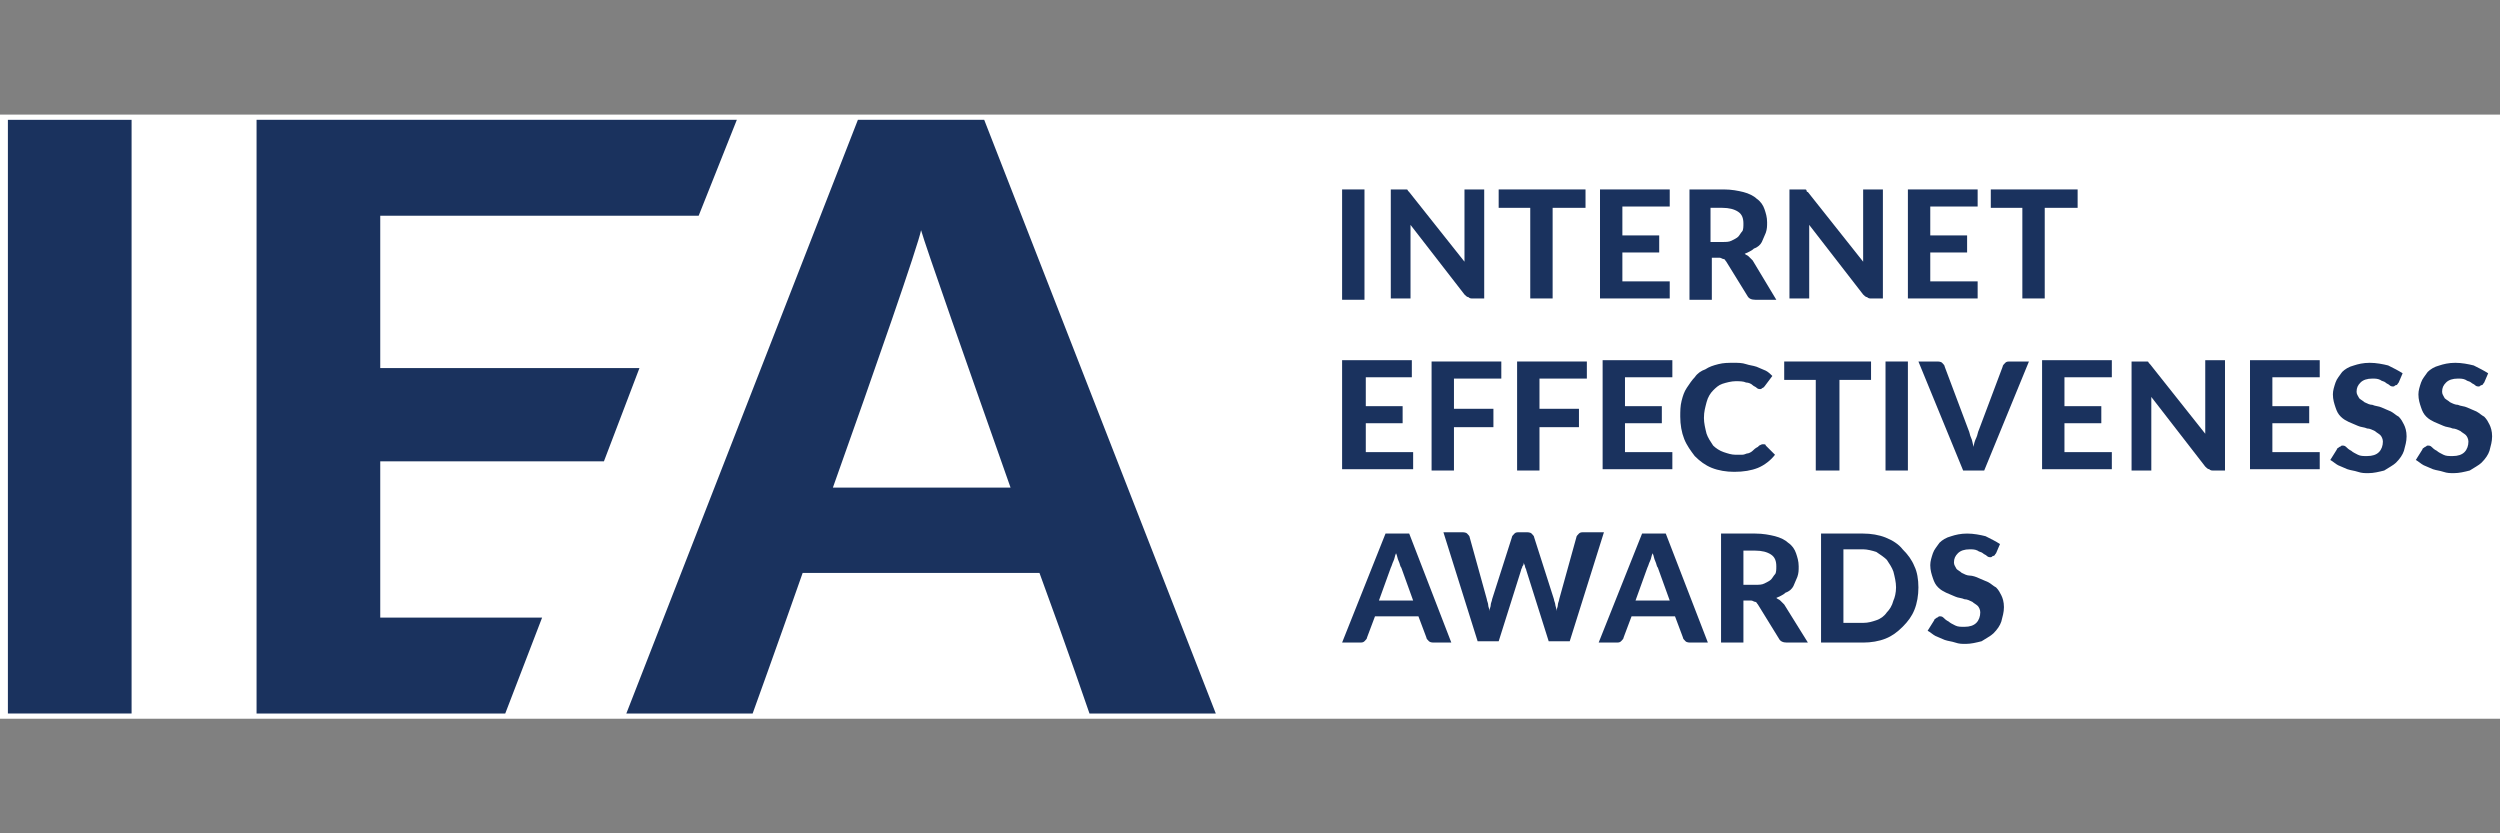 <svg width="120" height="40" viewBox="0 0 120 40" fill="none" xmlns="http://www.w3.org/2000/svg">
<rect x="0" y="0" width="120" height="40" fill="#808080" stroke="none"/>
<g clip-path="url(#clip0_625_4532)">
<rect width="120" height="29" transform="translate(0 5.5)" fill="white"/>
<path d="M6.316 34.248H0.379V5.752H6.316V34.248Z" fill="#1A325E"/>
<path d="M52.295 34.248H58.358L47.242 5.752H41.179L30.064 34.248H36.127C36.127 34.248 37.2 31.285 38.527 27.502H49.895C51.285 31.285 52.295 34.248 52.295 34.248ZM39.979 23.404C42 17.73 44.084 11.741 44.211 11.048C44.4 11.741 46.484 17.667 48.506 23.404H39.979Z" fill="#1A325E"/>
<path d="M33.536 10.354L35.368 5.752H12.315V34.248H24.252L26.021 29.645H18.252V22.143H28.989L30.694 17.667H18.252V10.354H33.536Z" fill="#1A325E"/>
<path d="M65.558 14.389H64.421V9.093H65.495V14.389H65.558Z" fill="#1A325E"/>
<path d="M71.242 9.093V14.326H70.674C70.61 14.326 70.547 14.326 70.484 14.263C70.421 14.263 70.358 14.2 70.295 14.137L67.705 10.795C67.705 10.858 67.705 10.985 67.705 11.048C67.705 11.111 67.705 11.237 67.705 11.3V14.326H66.758V9.093H67.326C67.389 9.093 67.389 9.093 67.453 9.093C67.516 9.093 67.516 9.093 67.516 9.093C67.516 9.093 67.579 9.093 67.579 9.156L67.642 9.219L70.295 12.561C70.295 12.498 70.295 12.371 70.295 12.309C70.295 12.245 70.295 12.119 70.295 12.056V9.093H71.242Z" fill="#1A325E"/>
<path d="M76.105 9.976H74.526V14.326H73.452V9.976H71.936V9.093H76.105V9.976Z" fill="#1A325E"/>
<path d="M77.874 9.976V11.3H79.642V12.119H77.874V13.506H80.147V14.326H76.8V9.093H80.147V9.913H77.874V9.976Z" fill="#1A325E"/>
<path d="M85.263 14.389H84.253C84.063 14.389 83.937 14.326 83.874 14.2L82.863 12.561C82.8 12.498 82.8 12.435 82.737 12.435C82.674 12.435 82.611 12.371 82.547 12.371H82.168V14.389H81.095V9.093H82.737C83.116 9.093 83.432 9.156 83.684 9.219C83.937 9.282 84.189 9.408 84.316 9.535C84.505 9.661 84.632 9.85 84.695 10.039C84.758 10.228 84.821 10.417 84.821 10.669C84.821 10.858 84.821 10.985 84.758 11.174C84.695 11.3 84.632 11.489 84.568 11.615C84.505 11.741 84.379 11.867 84.189 11.93C84.063 12.056 83.874 12.119 83.747 12.182C83.811 12.245 83.874 12.245 83.937 12.309C84 12.371 84.063 12.435 84.126 12.498L85.263 14.389ZM82.674 11.615C82.863 11.615 82.99 11.615 83.116 11.552C83.242 11.489 83.368 11.426 83.432 11.363C83.495 11.3 83.558 11.174 83.621 11.111C83.684 11.048 83.684 10.858 83.684 10.732C83.684 10.48 83.621 10.291 83.432 10.165C83.242 10.039 82.99 9.976 82.674 9.976H82.105V11.615H82.674Z" fill="#1A325E"/>
<path d="M90.379 9.093V14.326H89.81C89.747 14.326 89.684 14.326 89.621 14.263C89.558 14.263 89.495 14.2 89.431 14.137L86.842 10.795C86.842 10.858 86.842 10.985 86.842 11.048C86.842 11.111 86.842 11.237 86.842 11.3V14.326H85.894V9.093H86.463C86.526 9.093 86.526 9.093 86.589 9.093C86.652 9.093 86.652 9.093 86.652 9.093C86.652 9.093 86.716 9.093 86.716 9.156C86.716 9.219 86.779 9.219 86.779 9.219L89.431 12.561C89.431 12.498 89.431 12.371 89.431 12.309C89.431 12.245 89.431 12.119 89.431 12.056V9.093H90.379Z" fill="#1A325E"/>
<path d="M92.653 9.976V11.3H94.421V12.119H92.653V13.506H94.927V14.326H91.579V9.093H94.927V9.913H92.653V9.976Z" fill="#1A325E"/>
<path d="M99.663 9.976H98.147V14.326H97.073V9.976H95.558V9.093H99.726V9.976H99.663Z" fill="#1A325E"/>
<path d="M65.558 18.172V19.496H67.326V20.315H65.558V21.702H67.831V22.522H64.421V17.289H67.768V18.109H65.558V18.172Z" fill="#1A325E"/>
<path d="M69.79 18.172V19.622H71.684V20.504H69.79V22.585H68.716V17.352H72.063V18.172H69.79Z" fill="#1A325E"/>
<path d="M73.895 18.172V19.622H75.79V20.504H73.895V22.585H72.821V17.352H76.169V18.172H73.895Z" fill="#1A325E"/>
<path d="M77.999 18.172V19.496H79.768V20.315H77.999V21.702H80.273V22.522H76.926V17.289H80.273V18.109H77.999V18.172Z" fill="#1A325E"/>
<path d="M84.631 21.324C84.695 21.324 84.758 21.324 84.758 21.387L85.2 21.828C85.01 22.08 84.695 22.332 84.379 22.459C84.063 22.585 83.684 22.648 83.242 22.648C82.863 22.648 82.484 22.585 82.168 22.459C81.852 22.332 81.6 22.143 81.347 21.891C81.158 21.639 80.968 21.387 80.842 21.072C80.716 20.756 80.652 20.378 80.652 20C80.652 19.748 80.652 19.495 80.716 19.243C80.779 18.991 80.842 18.802 80.968 18.613C81.094 18.424 81.221 18.235 81.347 18.108C81.473 17.919 81.663 17.793 81.852 17.73C82.042 17.604 82.231 17.541 82.484 17.478C82.737 17.415 82.926 17.415 83.242 17.415C83.431 17.415 83.621 17.415 83.81 17.478C84 17.541 84.126 17.541 84.316 17.604C84.442 17.667 84.631 17.73 84.758 17.793C84.884 17.856 85.01 17.982 85.073 18.046L84.695 18.55L84.631 18.613C84.568 18.613 84.568 18.676 84.505 18.676C84.442 18.676 84.379 18.676 84.316 18.613C84.252 18.55 84.189 18.55 84.126 18.487C84.063 18.424 83.937 18.361 83.81 18.361C83.684 18.298 83.494 18.298 83.305 18.298C83.115 18.298 82.863 18.361 82.673 18.424C82.484 18.487 82.358 18.613 82.231 18.739C82.105 18.865 81.979 19.054 81.915 19.306C81.852 19.558 81.789 19.748 81.789 20.063C81.789 20.315 81.852 20.567 81.915 20.819C81.979 21.009 82.105 21.198 82.231 21.387C82.358 21.513 82.547 21.639 82.737 21.702C82.926 21.765 83.115 21.828 83.305 21.828C83.431 21.828 83.558 21.828 83.621 21.828C83.747 21.828 83.81 21.765 83.873 21.765C83.937 21.765 84.063 21.702 84.126 21.639C84.189 21.576 84.252 21.513 84.379 21.45L84.442 21.387C84.568 21.324 84.568 21.324 84.631 21.324Z" fill="#1A325E"/>
<path d="M89.81 18.235H88.294V22.585H87.157V18.235H85.642V17.352H89.81V18.235Z" fill="#1A325E"/>
<path d="M91.579 22.585H90.505V17.352H91.579V22.585Z" fill="#1A325E"/>
<path d="M97.389 17.352L95.242 22.585H94.231L92.084 17.352H92.968C93.031 17.352 93.158 17.352 93.221 17.415C93.284 17.478 93.347 17.541 93.347 17.604L94.484 20.63C94.547 20.756 94.547 20.883 94.61 21.009C94.674 21.135 94.674 21.261 94.737 21.45C94.737 21.324 94.8 21.135 94.863 21.009C94.926 20.883 94.926 20.756 94.989 20.63L96.126 17.604C96.126 17.541 96.189 17.478 96.252 17.415C96.316 17.352 96.379 17.352 96.505 17.352H97.389Z" fill="#1A325E"/>
<path d="M99.094 18.172V19.496H100.863V20.315H99.094V21.702H101.368V22.522H98.02V17.289H101.368V18.109H99.094V18.172Z" fill="#1A325E"/>
<path d="M106.8 17.352V22.585H106.231C106.168 22.585 106.105 22.585 106.042 22.522C105.979 22.522 105.915 22.459 105.852 22.396L103.263 19.054C103.263 19.117 103.263 19.243 103.263 19.306C103.263 19.369 103.263 19.496 103.263 19.559V22.585H102.315V17.352H102.884C102.947 17.352 102.947 17.352 103.01 17.352C103.073 17.352 103.073 17.352 103.073 17.352C103.073 17.352 103.136 17.352 103.136 17.415L103.2 17.478L105.852 20.82C105.852 20.756 105.852 20.63 105.852 20.567C105.852 20.504 105.852 20.378 105.852 20.315V17.289H106.8V17.352Z" fill="#1A325E"/>
<path d="M109.074 18.172V19.496H110.842V20.315H109.074V21.702H111.347V22.522H108V17.289H111.347V18.109H109.074V18.172Z" fill="#1A325E"/>
<path d="M115.137 18.361C115.074 18.424 115.074 18.487 115.01 18.487C114.947 18.487 114.947 18.55 114.884 18.55C114.821 18.55 114.758 18.55 114.695 18.487C114.631 18.424 114.568 18.424 114.505 18.361C114.442 18.298 114.316 18.298 114.253 18.235C114.126 18.172 114 18.172 113.874 18.172C113.621 18.172 113.431 18.235 113.305 18.361C113.179 18.487 113.116 18.613 113.116 18.802C113.116 18.928 113.179 18.991 113.242 19.117C113.305 19.18 113.431 19.243 113.495 19.306C113.621 19.369 113.747 19.432 113.874 19.432C114 19.495 114.189 19.495 114.316 19.558C114.442 19.622 114.631 19.685 114.758 19.748C114.884 19.811 115.01 19.937 115.137 20C115.263 20.126 115.326 20.252 115.389 20.378C115.453 20.504 115.516 20.693 115.516 20.945C115.516 21.198 115.453 21.387 115.389 21.639C115.326 21.828 115.2 22.017 115.01 22.206C114.884 22.332 114.631 22.459 114.442 22.585C114.189 22.648 113.937 22.711 113.684 22.711C113.495 22.711 113.368 22.711 113.179 22.648C112.989 22.585 112.863 22.585 112.674 22.522C112.547 22.459 112.358 22.395 112.231 22.332C112.105 22.269 111.979 22.143 111.853 22.08L112.168 21.576C112.168 21.513 112.231 21.513 112.295 21.45C112.358 21.45 112.358 21.387 112.421 21.387C112.484 21.387 112.547 21.387 112.61 21.45C112.674 21.513 112.737 21.576 112.863 21.639C112.926 21.702 113.053 21.765 113.179 21.828C113.305 21.891 113.431 21.891 113.621 21.891C113.874 21.891 114.063 21.828 114.189 21.702C114.316 21.576 114.379 21.387 114.379 21.198C114.379 21.072 114.316 20.945 114.253 20.882C114.189 20.819 114.063 20.756 114 20.693C113.874 20.63 113.747 20.567 113.621 20.567C113.495 20.504 113.305 20.504 113.179 20.441C113.053 20.378 112.863 20.315 112.737 20.252C112.61 20.189 112.484 20.126 112.358 20C112.231 19.874 112.168 19.748 112.105 19.558C112.042 19.369 111.979 19.18 111.979 18.928C111.979 18.739 112.042 18.55 112.105 18.361C112.168 18.172 112.295 18.046 112.421 17.856C112.547 17.73 112.737 17.604 112.989 17.541C113.179 17.478 113.431 17.415 113.747 17.415C114.063 17.415 114.379 17.478 114.631 17.541C114.884 17.667 115.137 17.793 115.326 17.919L115.137 18.361Z" fill="#1A325E"/>
<path d="M119.242 18.361C119.179 18.424 119.179 18.487 119.116 18.487C119.053 18.487 119.053 18.55 118.99 18.55C118.926 18.55 118.863 18.55 118.8 18.487C118.737 18.424 118.674 18.424 118.611 18.361C118.547 18.298 118.421 18.298 118.358 18.235C118.232 18.172 118.105 18.172 117.979 18.172C117.726 18.172 117.537 18.235 117.411 18.361C117.284 18.487 117.221 18.613 117.221 18.802C117.221 18.928 117.284 18.991 117.347 19.117C117.411 19.18 117.537 19.243 117.6 19.306C117.726 19.369 117.853 19.432 117.979 19.432C118.105 19.495 118.295 19.495 118.421 19.558C118.547 19.622 118.737 19.685 118.863 19.748C118.99 19.811 119.116 19.937 119.242 20C119.369 20.126 119.432 20.252 119.495 20.378C119.558 20.504 119.621 20.693 119.621 20.945C119.621 21.198 119.558 21.387 119.495 21.639C119.432 21.828 119.305 22.017 119.116 22.206C118.99 22.332 118.737 22.459 118.547 22.585C118.295 22.648 118.042 22.711 117.79 22.711C117.6 22.711 117.474 22.711 117.284 22.648C117.095 22.585 116.969 22.585 116.779 22.522C116.653 22.459 116.463 22.395 116.337 22.332C116.211 22.269 116.084 22.143 115.958 22.08L116.274 21.576C116.274 21.513 116.337 21.513 116.4 21.45C116.463 21.45 116.463 21.387 116.526 21.387C116.59 21.387 116.653 21.387 116.716 21.45C116.779 21.513 116.842 21.576 116.969 21.639C117.032 21.702 117.158 21.765 117.284 21.828C117.411 21.891 117.537 21.891 117.726 21.891C117.979 21.891 118.169 21.828 118.295 21.702C118.421 21.576 118.484 21.387 118.484 21.198C118.484 21.072 118.421 20.945 118.358 20.882C118.295 20.819 118.169 20.756 118.105 20.693C117.979 20.63 117.853 20.567 117.726 20.567C117.6 20.504 117.411 20.504 117.284 20.441C117.158 20.378 116.969 20.315 116.842 20.252C116.716 20.189 116.59 20.126 116.463 20C116.337 19.874 116.274 19.748 116.211 19.558C116.147 19.369 116.084 19.18 116.084 18.928C116.084 18.739 116.147 18.55 116.211 18.361C116.274 18.172 116.4 18.046 116.526 17.856C116.653 17.73 116.842 17.604 117.095 17.541C117.284 17.478 117.537 17.415 117.853 17.415C118.169 17.415 118.484 17.478 118.737 17.541C118.99 17.667 119.242 17.793 119.432 17.919L119.242 18.361Z" fill="#1A325E"/>
<path d="M69.663 30.843H68.842C68.779 30.843 68.653 30.843 68.589 30.78C68.526 30.717 68.463 30.654 68.463 30.591L68.084 29.583H66L65.621 30.591C65.621 30.654 65.558 30.717 65.495 30.78C65.431 30.843 65.368 30.843 65.242 30.843H64.421L66.505 25.611H67.642L69.663 30.843ZM67.831 28.826L67.263 27.25C67.2 27.187 67.2 27.061 67.137 26.935C67.073 26.809 67.073 26.683 67.01 26.556C66.947 26.683 66.947 26.809 66.884 26.935C66.821 27.061 66.821 27.124 66.758 27.25L66.189 28.826H67.831Z" fill="#1A325E"/>
<path d="M76.989 25.548L75.347 30.78H74.337L73.263 27.376C73.263 27.313 73.2 27.25 73.2 27.187C73.2 27.124 73.137 27.061 73.137 26.998C73.137 27.061 73.137 27.124 73.074 27.187C73.074 27.25 73.01 27.313 73.01 27.376L71.937 30.78H70.926L69.284 25.548H70.168C70.231 25.548 70.358 25.548 70.421 25.611C70.484 25.674 70.547 25.737 70.547 25.8L71.368 28.763C71.368 28.826 71.431 28.952 71.431 29.015C71.431 29.141 71.495 29.204 71.495 29.331C71.495 29.204 71.558 29.141 71.558 29.015C71.558 28.952 71.621 28.826 71.621 28.763L72.568 25.8C72.568 25.737 72.632 25.674 72.695 25.611C72.758 25.548 72.821 25.548 72.947 25.548H73.263C73.326 25.548 73.453 25.548 73.516 25.611C73.579 25.674 73.642 25.737 73.642 25.8L74.589 28.763C74.589 28.826 74.653 28.952 74.653 29.015C74.653 29.078 74.716 29.204 74.716 29.331C74.716 29.204 74.779 29.141 74.779 29.015C74.779 28.952 74.842 28.826 74.842 28.763L75.663 25.8C75.663 25.737 75.726 25.674 75.789 25.611C75.853 25.548 75.916 25.548 76.042 25.548H76.989Z" fill="#1A325E"/>
<path d="M81.978 30.843H81.157C81.094 30.843 80.968 30.843 80.905 30.78C80.842 30.717 80.778 30.654 80.778 30.591L80.4 29.583H78.315L77.936 30.591C77.936 30.654 77.873 30.717 77.81 30.78C77.747 30.843 77.684 30.843 77.557 30.843H76.736L78.82 25.611H79.957L81.978 30.843ZM80.147 28.826L79.578 27.25C79.515 27.187 79.515 27.061 79.452 26.935C79.389 26.809 79.389 26.683 79.326 26.556C79.263 26.683 79.263 26.809 79.2 26.935C79.136 27.061 79.136 27.124 79.073 27.25L78.505 28.826H80.147Z" fill="#1A325E"/>
<path d="M86.779 30.843H85.768C85.579 30.843 85.453 30.78 85.389 30.654L84.379 29.015C84.316 28.952 84.316 28.889 84.252 28.889C84.189 28.889 84.126 28.826 84.063 28.826H83.684V30.843H82.61V25.611H84.252C84.631 25.611 84.947 25.674 85.2 25.737C85.453 25.8 85.705 25.926 85.831 26.052C86.021 26.178 86.147 26.367 86.21 26.556C86.273 26.746 86.337 26.935 86.337 27.187C86.337 27.376 86.337 27.502 86.273 27.691C86.21 27.817 86.147 28.006 86.084 28.133C86.021 28.259 85.895 28.385 85.705 28.448C85.579 28.574 85.389 28.637 85.263 28.7C85.326 28.763 85.389 28.763 85.453 28.826C85.516 28.889 85.579 28.952 85.642 29.015L86.779 30.843ZM84.252 28.07C84.442 28.07 84.568 28.07 84.695 28.006C84.821 27.943 84.947 27.88 85.01 27.817C85.073 27.754 85.137 27.628 85.2 27.565C85.263 27.502 85.263 27.313 85.263 27.187C85.263 26.935 85.2 26.746 85.01 26.619C84.821 26.493 84.568 26.43 84.252 26.43H83.684V28.07H84.252Z" fill="#1A325E"/>
<path d="M92.084 28.196C92.084 28.574 92.021 28.952 91.894 29.267C91.768 29.583 91.579 29.835 91.326 30.087C91.073 30.339 90.821 30.528 90.505 30.654C90.189 30.78 89.81 30.843 89.431 30.843H87.41V25.611H89.431C89.81 25.611 90.189 25.674 90.505 25.8C90.821 25.926 91.136 26.115 91.326 26.367C91.579 26.619 91.768 26.872 91.894 27.187C92.021 27.439 92.084 27.817 92.084 28.196ZM91.01 28.196C91.01 27.943 90.947 27.691 90.884 27.439C90.821 27.25 90.694 27.061 90.568 26.872C90.442 26.746 90.252 26.619 90.063 26.493C89.873 26.43 89.621 26.367 89.431 26.367H88.484V29.898H89.431C89.684 29.898 89.873 29.835 90.063 29.772C90.252 29.709 90.442 29.583 90.568 29.393C90.694 29.267 90.821 29.078 90.884 28.826C90.947 28.7 91.01 28.448 91.01 28.196Z" fill="#1A325E"/>
<path d="M95.811 26.556C95.747 26.619 95.747 26.683 95.684 26.683C95.621 26.683 95.621 26.746 95.558 26.746C95.495 26.746 95.432 26.746 95.368 26.683C95.305 26.619 95.242 26.619 95.179 26.556C95.116 26.493 94.99 26.493 94.926 26.43C94.8 26.367 94.674 26.367 94.547 26.367C94.295 26.367 94.105 26.43 93.979 26.556C93.853 26.683 93.79 26.809 93.79 26.998C93.79 27.124 93.853 27.187 93.916 27.313C93.979 27.376 94.105 27.439 94.168 27.502C94.295 27.565 94.421 27.628 94.547 27.628C94.674 27.628 94.863 27.691 94.99 27.754C95.116 27.817 95.305 27.88 95.432 27.943C95.558 28.006 95.684 28.133 95.811 28.196C95.937 28.322 96 28.448 96.063 28.574C96.126 28.7 96.189 28.889 96.189 29.141C96.189 29.393 96.126 29.583 96.063 29.835C96 30.024 95.874 30.213 95.684 30.402C95.558 30.528 95.305 30.654 95.116 30.78C94.863 30.843 94.611 30.907 94.358 30.907C94.168 30.907 94.042 30.907 93.853 30.843C93.663 30.78 93.537 30.78 93.347 30.717C93.221 30.654 93.032 30.591 92.905 30.528C92.779 30.465 92.653 30.339 92.526 30.276L92.842 29.772C92.842 29.709 92.905 29.709 92.969 29.646C93.032 29.646 93.032 29.583 93.095 29.583C93.158 29.583 93.221 29.583 93.284 29.646C93.347 29.709 93.411 29.772 93.537 29.835C93.6 29.898 93.726 29.961 93.853 30.024C93.979 30.087 94.105 30.087 94.295 30.087C94.547 30.087 94.737 30.024 94.863 29.898C94.99 29.772 95.053 29.583 95.053 29.393C95.053 29.267 94.99 29.141 94.926 29.078C94.863 29.015 94.737 28.952 94.674 28.889C94.547 28.826 94.421 28.763 94.295 28.763C94.168 28.7 93.979 28.7 93.853 28.637C93.726 28.574 93.537 28.511 93.411 28.448C93.284 28.385 93.158 28.322 93.032 28.196C92.905 28.07 92.842 27.943 92.779 27.754C92.716 27.565 92.653 27.376 92.653 27.124C92.653 26.935 92.716 26.746 92.779 26.556C92.842 26.367 92.969 26.241 93.095 26.052C93.221 25.926 93.411 25.8 93.663 25.737C93.853 25.674 94.105 25.611 94.421 25.611C94.737 25.611 95.053 25.674 95.305 25.737C95.558 25.863 95.811 25.989 96 26.115L95.811 26.556Z" fill="#1A325E"/>
</g>
<defs>
<clipPath id="clip0_625_4532">
<rect width="120" height="29" fill="white" transform="translate(0 5.5)"/>
</clipPath>
</defs>
</svg>

